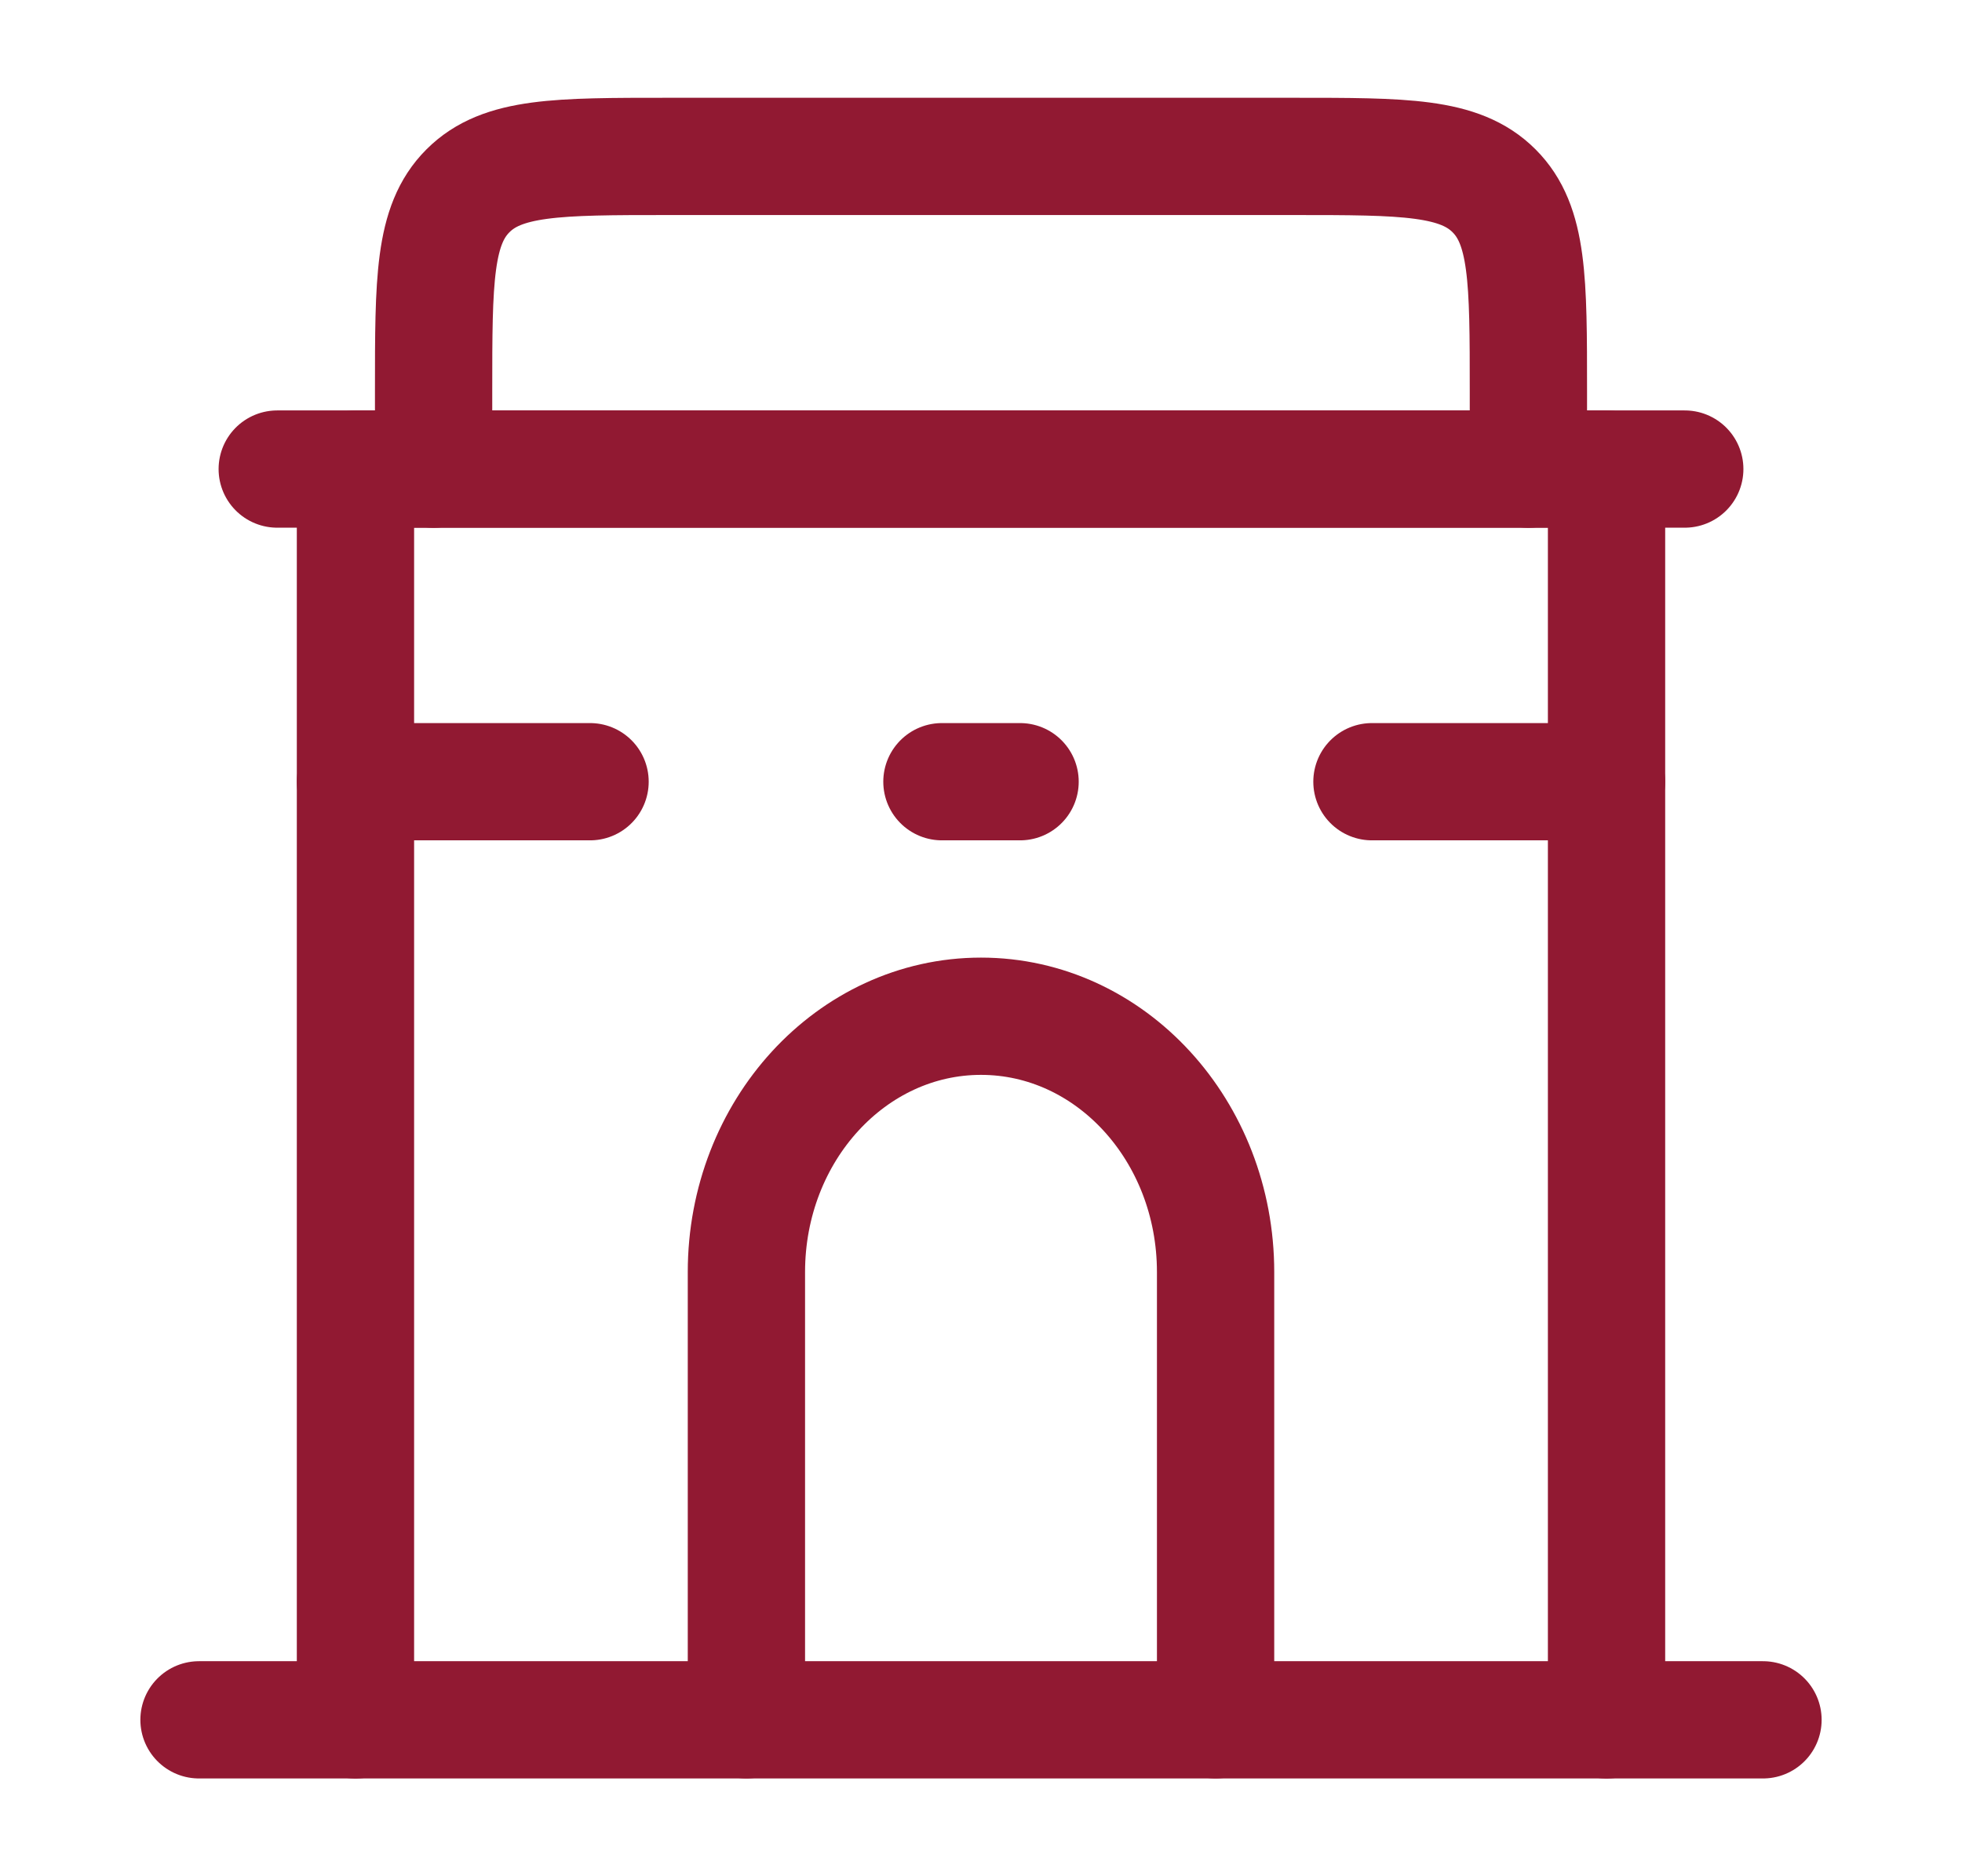 <svg xmlns="http://www.w3.org/2000/svg" fill="none" viewBox="0 0 23 22" height="22" width="23">
<path stroke-linejoin="round" stroke-linecap="round" stroke-width="1.375" stroke="#911932" d="M2.333 20.166H20.667"></path>
<path stroke-linejoin="round" stroke-linecap="round" stroke-width="1.375" stroke="#911932" d="M14.25 20.166V14.916C14.25 13.259 13.019 11.916 11.5 11.916C9.981 11.916 8.75 13.259 8.75 14.916V20.166"></path>
<path stroke-linejoin="round" stroke-linecap="round" stroke-width="1.375" stroke="#911932" d="M16.083 9.166H18.833"></path>
<path stroke-linejoin="round" stroke-linecap="round" stroke-width="1.375" stroke="#911932" d="M4.167 9.166H6.917"></path>
<path stroke-linejoin="round" stroke-linecap="round" stroke-width="1.375" stroke="#911932" d="M11.042 9.166H11.958"></path>
<path stroke-linejoin="round" stroke-linecap="round" stroke-width="1.375" stroke="#911932" d="M4.167 20.167V5.5H18.833V20.167"></path>
<path stroke-linejoin="round" stroke-linecap="round" stroke-width="1.375" stroke="#911932" d="M5.083 5.501V4.584C5.083 3.288 5.083 2.639 5.486 2.237C5.889 1.834 6.537 1.834 7.833 1.834H15.167C16.463 1.834 17.111 1.834 17.514 2.237C17.917 2.639 17.917 3.288 17.917 4.584V5.501"></path>
<path stroke-linejoin="round" stroke-linecap="round" stroke-width="1.375" stroke="#911932" d="M3.25 5.5H19.75"></path>
</svg>
